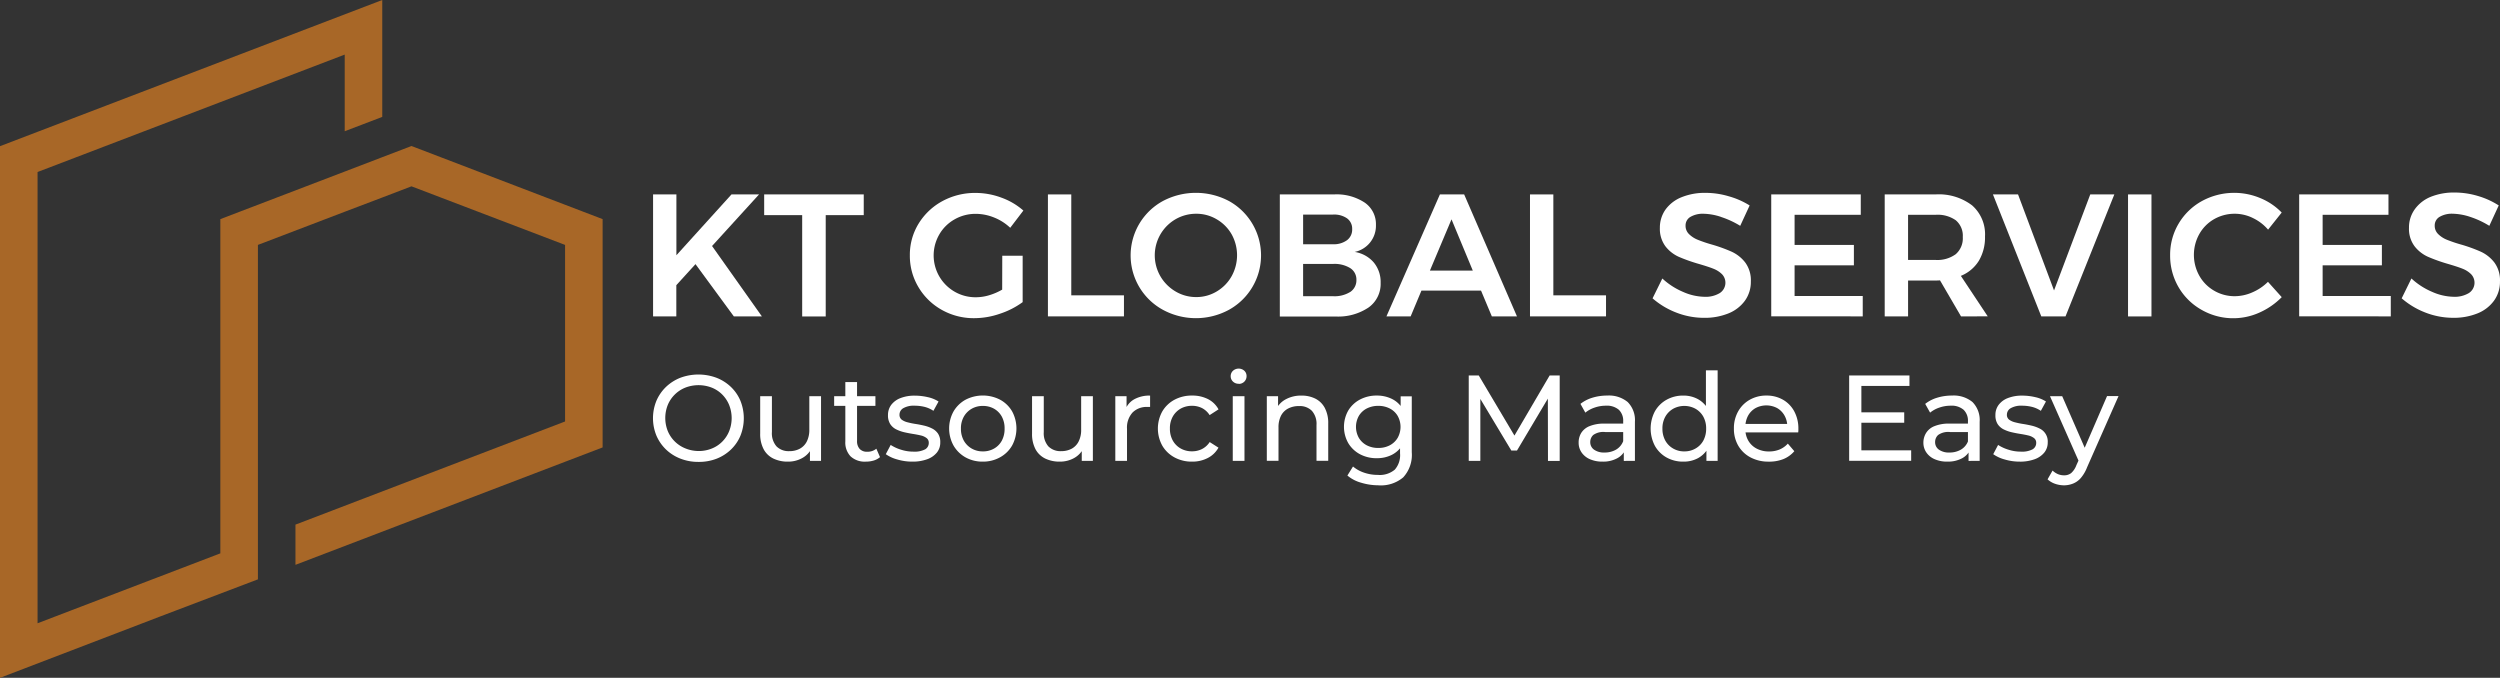 <svg xmlns="http://www.w3.org/2000/svg" id="foot-logo" width="380.102" height="103.058" viewBox="0 0 380.102 103.058"><rect x="0" y="0" width="380.102" height="103.058" fill="#333333" stroke="none"/><path id="Path_129" data-name="Path 129" d="M62.563,22.2l-4.444,1.7L52.41,26.085,33.5,33.316V84.132L23.755,87.86l-.056.02L10.71,92.848l-5,1.914V26.153L52.41,8.3V19.955l5.709-2.182V0L0,22.225v80.833l24.459-9.369,14.754-5.605h0V37.235l13.213-5.045,5.693-2.162,4.444-1.7,23.35,8.908V64.081L44.923,79.764v6.114L85.914,70.207l5.709-2.182h0V33.316ZM33.5,84.132ZM5.757,94.742l-.048.02h0Z" fill="#a86727"></path><path id="Path_130" data-name="Path 130" d="M264.548,92.38h-4.264l-5.834-7.952-2.915,3.2v4.745H248V73.83h3.547v9.249l8.376-9.249h4.188l-7.143,7.843Z" transform="translate(-148.706 -44.27)" fill="#fff"></path><path id="Path_131" data-name="Path 131" d="M290.19,73.83h15.138v3.151h-5.781v15.4h-3.579v-15.4H290.19Z" transform="translate(-174.004 -44.27)" fill="#fff"></path><path id="Path_132" data-name="Path 132" d="M359.565,82.806h3.1v7.051a12.355,12.355,0,0,1-3.447,1.762,12.011,12.011,0,0,1-3.9.677,9.881,9.881,0,0,1-4.969-1.273,9.489,9.489,0,0,1-3.535-3.459,9.257,9.257,0,0,1-1.3-4.833,9.045,9.045,0,0,1,1.325-4.8,9.609,9.609,0,0,1,3.6-3.419,10.382,10.382,0,0,1,5.073-1.257,11.247,11.247,0,0,1,3.924.717,10.377,10.377,0,0,1,3.339,1.962l-2,2.622a7.671,7.671,0,0,0-2.454-1.565,7.511,7.511,0,0,0-2.8-.557,6.406,6.406,0,0,0-3.2.837A6.15,6.15,0,0,0,350,79.555a6.358,6.358,0,0,0,2.318,8.712,6.326,6.326,0,0,0,3.235.849,7.135,7.135,0,0,0,2-.3,9.073,9.073,0,0,0,2-.861Z" transform="translate(-207.18 -43.921)" fill="#fff"></path><path id="Path_133" data-name="Path 133" d="M397.94,73.83h3.551V89.173H409.5v3.2H397.94Z" transform="translate(-238.613 -44.27)" fill="#fff"></path><path id="Path_134" data-name="Path 134" d="M444.3,74.475a9.445,9.445,0,0,1,0,16.536,10.542,10.542,0,0,1-10.046,0,9.422,9.422,0,0,1,0-16.536,10.754,10.754,0,0,1,10.046,0Zm-8.124,2.771a6.346,6.346,0,0,0-2.294,8.676,6.43,6.43,0,0,0,2.306,2.306,6.11,6.11,0,0,0,3.143.849,5.974,5.974,0,0,0,3.1-.849,6.23,6.23,0,0,0,2.266-2.306,6.562,6.562,0,0,0,0-6.406,6.186,6.186,0,0,0-2.27-2.27,6.041,6.041,0,0,0-3.1-.837,6.242,6.242,0,0,0-3.151.837Z" transform="translate(-257.449 -43.91)" fill="#fff"></path><path id="Path_135" data-name="Path 135" d="M498.908,75.075a3.972,3.972,0,0,1,1.706,3.391,4.064,4.064,0,0,1-3.231,4.108,4.8,4.8,0,0,1,2.9,1.6,4.653,4.653,0,0,1,1.045,3.1,4.4,4.4,0,0,1-1.842,3.752,8.271,8.271,0,0,1-5.021,1.365H486V73.83h8.24A7.75,7.75,0,0,1,498.908,75.075ZM496.2,80.8A2,2,0,0,0,497,79.1a1.926,1.926,0,0,0-.8-1.646,3.439,3.439,0,0,0-2.158-.557h-4.5v4.508h4.5A3.415,3.415,0,0,0,496.2,80.8Zm.492,7.871a2.126,2.126,0,0,0,.953-1.854,2.046,2.046,0,0,0-.953-1.79,4.556,4.556,0,0,0-2.651-.625h-4.5v4.9h4.5a4.492,4.492,0,0,0,2.651-.637Z" transform="translate(-291.415 -44.27)" fill="#fff"></path><path id="Path_136" data-name="Path 136" d="M542.511,92.38l-1.646-3.924h-9.061l-1.642,3.924H526.48l8.132-18.55H538.3l8.032,18.55Zm-9.417-6.971h6.518l-3.235-7.791Z" transform="translate(-315.688 -44.27)" fill="#fff"></path><path id="Path_137" data-name="Path 137" d="M581,73.83h3.551V89.173h8.008v3.2H581Z" transform="translate(-348.379 -44.27)" fill="#fff"></path><path id="Path_138" data-name="Path 138" d="M637.942,76.877A8.893,8.893,0,0,0,635.3,76.4a3.72,3.72,0,0,0-2,.476,1.5,1.5,0,0,0-.741,1.325,1.746,1.746,0,0,0,.517,1.285,4.031,4.031,0,0,0,1.285.849,20.549,20.549,0,0,0,2.134.729,23.411,23.411,0,0,1,3.087,1.113,5.537,5.537,0,0,1,2.054,1.642,4.536,4.536,0,0,1,.849,2.863,4.888,4.888,0,0,1-.913,2.955,5.729,5.729,0,0,1-2.518,1.922,9.577,9.577,0,0,1-3.672.665,11.61,11.61,0,0,1-4.24-.8,12.091,12.091,0,0,1-3.6-2.162l1.485-3.019a10.834,10.834,0,0,0,3.151,2.038,8.38,8.38,0,0,0,3.259.745,4.14,4.14,0,0,0,2.334-.573,1.874,1.874,0,0,0,.332-2.859,3.876,3.876,0,0,0-1.313-.837c-.529-.212-1.253-.448-2.174-.717a25.33,25.33,0,0,1-3.071-1.085,5.336,5.336,0,0,1-2.042-1.6,4.432,4.432,0,0,1-.849-2.8,4.744,4.744,0,0,1,.861-2.8,5.565,5.565,0,0,1,2.438-1.87,9.373,9.373,0,0,1,3.643-.661,12.331,12.331,0,0,1,3.563.529,12.16,12.16,0,0,1,3.143,1.385l-1.433,3.1a13.463,13.463,0,0,0-2.927-1.353Z" transform="translate(-376.285 -43.901)" fill="#fff"></path><path id="Path_139" data-name="Path 139" d="M672.61,73.83h13.613v3.1H676.161v4.576h9.017v3.1h-9.017v4.664h10.362v3.1H672.61Z" transform="translate(-403.31 -44.27)" fill="#fff"></path><path id="Path_140" data-name="Path 140" d="M727.307,92.38l-3.2-5.485a6.465,6.465,0,0,1-.661.024h-4.192V92.38H715.7V73.83h7.727a8.343,8.343,0,0,1,5.565,1.67,5.844,5.844,0,0,1,1.958,4.716,6.952,6.952,0,0,1-.929,3.692,5.749,5.749,0,0,1-2.743,2.306l4.084,6.15Zm-8.056-8.588h4.176a4.745,4.745,0,0,0,3.071-.873,3.187,3.187,0,0,0,1.073-2.614,3.06,3.06,0,0,0-1.061-2.542,4.78,4.78,0,0,0-3.083-.833h-4.176Z" transform="translate(-429.148 -44.27)" fill="#fff"></path><path id="Path_141" data-name="Path 141" d="M756.8,73.83h3.816l5.473,14.6,5.509-14.6h3.659l-7.423,18.55h-3.68Z" transform="translate(-453.792 -44.27)" fill="#fff"></path><path id="Path_142" data-name="Path 142" d="M808.1,73.83h3.563V92.38H808.1Z" transform="translate(-484.552 -44.27)" fill="#fff"></path><path id="Path_143" data-name="Path 143" d="M836.645,77.045a6.3,6.3,0,0,0-5.87.184,5.966,5.966,0,0,0-2.25,2.266,6.5,6.5,0,0,0,0,6.334,6.025,6.025,0,0,0,2.25,2.278,6.146,6.146,0,0,0,3.155.837,6.642,6.642,0,0,0,2.662-.585,7.606,7.606,0,0,0,2.37-1.6l2.094,2.33a10.97,10.97,0,0,1-3.391,2.346,9.674,9.674,0,0,1-8.808-.424,9.334,9.334,0,0,1-3.5-3.459,9.462,9.462,0,0,1-1.269-4.833,9.229,9.229,0,0,1,1.3-4.825,9.337,9.337,0,0,1,3.539-3.419,10.262,10.262,0,0,1,8.864-.448,9.561,9.561,0,0,1,3.259,2.2l-2.07,2.6a6.963,6.963,0,0,0-2.334-1.778Z" transform="translate(-494.139 -43.91)" fill="#fff"></path><path id="Path_144" data-name="Path 144" d="M873.09,73.83h13.577v3.1h-10.01v4.576h9.009v3.1h-9.009v4.664h10.362v3.1H873.09Z" transform="translate(-523.522 -44.27)" fill="#fff"></path><path id="Path_145" data-name="Path 145" d="M922.416,76.8a8.913,8.913,0,0,0-2.639-.476,3.7,3.7,0,0,0-2,.476,1.493,1.493,0,0,0-.741,1.325,1.746,1.746,0,0,0,.516,1.285,4.032,4.032,0,0,0,1.281.849,20.559,20.559,0,0,0,2.134.729,23.411,23.411,0,0,1,3.087,1.113,5.537,5.537,0,0,1,2.054,1.642,4.536,4.536,0,0,1,.849,2.863,4.893,4.893,0,0,1-.917,2.955,5.7,5.7,0,0,1-2.518,1.922,9.541,9.541,0,0,1-3.667.665,11.615,11.615,0,0,1-4.243-.8,12.092,12.092,0,0,1-3.6-2.161l1.481-3.019a10.849,10.849,0,0,0,3.155,2.038,8.364,8.364,0,0,0,3.259.745,4.152,4.152,0,0,0,2.334-.573,1.874,1.874,0,0,0,.328-2.859,3.855,3.855,0,0,0-1.309-.837c-.532-.212-1.257-.448-2.174-.717a25.684,25.684,0,0,1-3.075-1.093,5.358,5.358,0,0,1-2.038-1.6,4.4,4.4,0,0,1-.849-2.8,4.716,4.716,0,0,1,.861-2.8,5.541,5.541,0,0,1,2.426-1.91,9.361,9.361,0,0,1,3.643-.661,12.332,12.332,0,0,1,3.563.529,12.132,12.132,0,0,1,3.151,1.433l-1.429,3.1A13.461,13.461,0,0,0,922.416,76.8Z" transform="translate(-546.859 -43.829)" fill="#fff"></path><path id="Path_146" data-name="Path 146" d="M254.893,155.5a7.427,7.427,0,0,1-2.759-.5,6.65,6.65,0,0,1-2.2-1.4,6.487,6.487,0,0,1-1.449-2.11,6.979,6.979,0,0,1,0-5.269,6.487,6.487,0,0,1,1.449-2.11,6.73,6.73,0,0,1,2.19-1.4,7.879,7.879,0,0,1,5.505,0,6.642,6.642,0,0,1,2.19,1.393,6.282,6.282,0,0,1,1.445,2.106,7.131,7.131,0,0,1,0,5.309,6.282,6.282,0,0,1-1.445,2.106,6.642,6.642,0,0,1-2.19,1.393A7.435,7.435,0,0,1,254.893,155.5Zm0-1.654a5.261,5.261,0,0,0,2-.372,4.7,4.7,0,0,0,1.6-1.049,4.8,4.8,0,0,0,1.057-1.6,5.373,5.373,0,0,0,0-3.972,4.829,4.829,0,0,0-1.057-1.6,4.7,4.7,0,0,0-1.6-1.049,5.577,5.577,0,0,0-4,0,4.833,4.833,0,0,0-2.675,2.635,5.373,5.373,0,0,0,0,3.972,4.833,4.833,0,0,0,2.675,2.634A5.305,5.305,0,0,0,254.893,153.845Z" transform="translate(-148.688 -85.272)" fill="#fff"></path><path id="Path_147" data-name="Path 147" d="M292.9,160.4a4.981,4.981,0,0,1-2.218-.464,3.319,3.319,0,0,1-1.481-1.417,4.917,4.917,0,0,1-.528-2.4V150.45h1.782v5.461a3.019,3.019,0,0,0,.7,2.17,2.6,2.6,0,0,0,1.958.725,3.283,3.283,0,0,0,1.6-.38,2.559,2.559,0,0,0,1.061-1.117,3.92,3.92,0,0,0,.368-1.77V150.45h1.782v9.829h-1.686v-2.643l.276.7a3.435,3.435,0,0,1-1.449,1.521A4.352,4.352,0,0,1,292.9,160.4Z" transform="translate(-173.093 -90.213)" fill="#fff"></path><path id="Path_148" data-name="Path 148" d="M316.76,148.7V147.23h6.274V148.7Zm4.8,8.48a3.151,3.151,0,0,1-2.3-.8,3.047,3.047,0,0,1-.8-2.282V145.08h1.782v8.945a1.734,1.734,0,0,0,.4,1.225,1.493,1.493,0,0,0,1.141.428,2.106,2.106,0,0,0,1.393-.464l.557,1.281a2.586,2.586,0,0,1-.973.521,4.12,4.12,0,0,1-1.209.164Z" transform="translate(-189.935 -86.993)" fill="#fff"></path><path id="Path_149" data-name="Path 149" d="M340.438,160.265a7.958,7.958,0,0,1-2.33-.332,5.537,5.537,0,0,1-1.738-.8l.745-1.409a6.052,6.052,0,0,0,1.557.721,6.122,6.122,0,0,0,1.894.3,3.483,3.483,0,0,0,1.794-.352,1.113,1.113,0,0,0,.545-.985.873.873,0,0,0-.332-.725,2.266,2.266,0,0,0-.881-.4c-.368-.088-.773-.164-1.2-.232s-.893-.156-1.337-.26a5.482,5.482,0,0,1-1.225-.444,2.29,2.29,0,0,1-.889-.8,2.443,2.443,0,0,1-.336-1.365,2.534,2.534,0,0,1,.5-1.557,3.2,3.2,0,0,1,1.421-1.029,5.889,5.889,0,0,1,2.182-.364,8.764,8.764,0,0,1,1.958.232,4.956,4.956,0,0,1,1.626.661l-.781,1.417a4.232,4.232,0,0,0-1.389-.613,6.407,6.407,0,0,0-1.449-.168,3.2,3.2,0,0,0-1.746.38,1.137,1.137,0,0,0-.573.977.917.917,0,0,0,.34.769,2.534,2.534,0,0,0,.893.4,11.612,11.612,0,0,0,1.2.248c.444.068.889.156,1.333.26a5.386,5.386,0,0,1,1.2.436,2.366,2.366,0,0,1,.893.781,2.322,2.322,0,0,1,.34,1.337,2.4,2.4,0,0,1-.516,1.537,3.339,3.339,0,0,1-1.469,1.013A6.354,6.354,0,0,1,340.438,160.265Z" transform="translate(-201.694 -90.078)" fill="#fff"></path><path id="Path_150" data-name="Path 150" d="M365.549,160.238a5.265,5.265,0,0,1-2.634-.649,4.825,4.825,0,0,1-1.822-1.79,5.369,5.369,0,0,1,0-5.2,4.8,4.8,0,0,1,1.822-1.774,5.721,5.721,0,0,1,5.261,0,4.7,4.7,0,0,1,1.818,1.766,5.457,5.457,0,0,1,0,5.2,4.713,4.713,0,0,1-1.818,1.782A5.289,5.289,0,0,1,365.549,160.238Zm0-1.557a3.335,3.335,0,0,0,1.7-.428,3.051,3.051,0,0,0,1.181-1.2,3.8,3.8,0,0,0,.424-1.83,3.731,3.731,0,0,0-.424-1.83,3.087,3.087,0,0,0-1.181-1.2,3.371,3.371,0,0,0-1.7-.424,3.331,3.331,0,0,0-1.69.424,3.2,3.2,0,0,0-1.2,1.2,3.6,3.6,0,0,0-.444,1.83,3.676,3.676,0,0,0,.444,1.83,3.179,3.179,0,0,0,1.2,1.2A3.3,3.3,0,0,0,365.549,158.68Z" transform="translate(-216.114 -90.051)" fill="#fff"></path><path id="Path_151" data-name="Path 151" d="M396.137,160.4a4.981,4.981,0,0,1-2.218-.464,3.339,3.339,0,0,1-1.485-1.417,4.917,4.917,0,0,1-.528-2.4V150.45h1.782v5.461a3.019,3.019,0,0,0,.7,2.17,2.6,2.6,0,0,0,1.958.725,3.307,3.307,0,0,0,1.6-.38A2.57,2.57,0,0,0,399,157.309a3.864,3.864,0,0,0,.372-1.77V150.45h1.782v9.829h-1.69v-2.643l.276.7a3.447,3.447,0,0,1-1.445,1.521A4.376,4.376,0,0,1,396.137,160.4Z" transform="translate(-234.992 -90.213)" fill="#fff"></path><path id="Path_152" data-name="Path 152" d="M423.53,160.138v-9.829h1.71v2.675l-.168-.669a3,3,0,0,1,1.373-1.557,4.8,4.8,0,0,1,2.374-.541v1.726a1.29,1.29,0,0,0-.212,0h-.2a3.019,3.019,0,0,0-2.262.853,3.391,3.391,0,0,0-.837,2.47v4.873Z" transform="translate(-253.957 -90.071)" fill="#fff"></path><path id="Path_153" data-name="Path 153" d="M444.9,160.248a5.473,5.473,0,0,1-2.683-.649,4.76,4.76,0,0,1-1.846-1.782,5.385,5.385,0,0,1,0-5.2,4.741,4.741,0,0,1,1.846-1.774,5.557,5.557,0,0,1,2.683-.641,5.229,5.229,0,0,1,2.4.529,3.763,3.763,0,0,1,1.622,1.57l-1.353.873A3.055,3.055,0,0,0,446.4,152.1a3.351,3.351,0,0,0-1.5-.34,3.479,3.479,0,0,0-1.726.424,3.175,3.175,0,0,0-1.2,1.2,3.6,3.6,0,0,0-.444,1.83,3.651,3.651,0,0,0,.444,1.838,3.139,3.139,0,0,0,1.2,1.2,3.439,3.439,0,0,0,1.726.428,3.356,3.356,0,0,0,1.5-.344,3.011,3.011,0,0,0,1.177-1.065l1.337.853a3.88,3.88,0,0,1-1.622,1.569A5.089,5.089,0,0,1,444.9,160.248Z" transform="translate(-263.656 -90.061)" fill="#fff"></path><path id="Path_154" data-name="Path 154" d="M468.545,142.275a1.2,1.2,0,0,1-.861-.336,1.093,1.093,0,0,1-.344-.8,1.113,1.113,0,0,1,.344-.833,1.292,1.292,0,0,1,1.726-.012,1.073,1.073,0,0,1,.344.8,1.165,1.165,0,0,1-1.2,1.2Zm-.889,11.719v-9.829h1.782v9.829Z" transform="translate(-280.226 -83.928)" fill="#fff"></path><path id="Path_155" data-name="Path 155" d="M486.313,150.218a4.669,4.669,0,0,1,2.126.464,3.331,3.331,0,0,1,1.437,1.413,4.909,4.909,0,0,1,.521,2.4v5.641h-1.782v-5.445a2.991,2.991,0,0,0-.7-2.154,2.582,2.582,0,0,0-1.958-.725,3.483,3.483,0,0,0-1.65.372,2.563,2.563,0,0,0-1.089,1.093,3.872,3.872,0,0,0-.38,1.8v5.057H481.06V150.31h1.71v2.655l-.28-.7a3.427,3.427,0,0,1,1.485-1.5A4.857,4.857,0,0,1,486.313,150.218Z" transform="translate(-288.453 -90.073)" fill="#fff"></path><path id="Path_156" data-name="Path 156" d="M515.353,159.734a5.321,5.321,0,0,1-2.55-.6,4.585,4.585,0,0,1-1.782-1.682,5.025,5.025,0,0,1,0-4.981,4.565,4.565,0,0,1,1.782-1.662,5.366,5.366,0,0,1,2.55-.6,5.141,5.141,0,0,1,2.3.512,3.868,3.868,0,0,1,1.662,1.569,6.006,6.006,0,0,1,0,5.325,4,4,0,0,1-1.662,1.6,4.949,4.949,0,0,1-2.3.516Zm.224,4.12a9.16,9.16,0,0,1-2.626-.4,5.481,5.481,0,0,1-2.07-1.085l.853-1.373a5.206,5.206,0,0,0,1.69.937,6.455,6.455,0,0,0,2.1.34,3.535,3.535,0,0,0,2.562-.8,3.324,3.324,0,0,0,.8-2.486v-2.054l.184-1.95-.092-1.966v-2.695h1.69v8.5a5.036,5.036,0,0,1-1.3,3.824,5.25,5.25,0,0,1-3.788,1.209Zm0-5.681a3.635,3.635,0,0,0,1.746-.4,3.023,3.023,0,0,0,1.2-1.133,3.411,3.411,0,0,0,0-3.339,2.974,2.974,0,0,0-1.2-1.125,3.728,3.728,0,0,0-1.746-.4,3.8,3.8,0,0,0-1.754.4,3,3,0,0,0-1.2,1.125,3.411,3.411,0,0,0,0,3.339,3.043,3.043,0,0,0,1.2,1.133,3.7,3.7,0,0,0,1.734.4Z" transform="translate(-306.022 -90.068)" fill="#fff"></path><path id="Path_157" data-name="Path 157" d="M557.74,155.554V142.57h1.521l5.83,9.821h-.8l5.753-9.821h1.525v13h-1.782l-.02-10.194h.428l-5.121,8.616h-.857l-5.173-8.616h.46v10.182Z" transform="translate(-334.432 -85.488)" fill="#fff"></path><path id="Path_158" data-name="Path 158" d="M603.105,160.255a4.616,4.616,0,0,1-1.918-.368,2.939,2.939,0,0,1-1.273-1.033,2.6,2.6,0,0,1-.444-1.493,2.774,2.774,0,0,1,.38-1.445,2.622,2.622,0,0,1,1.241-1.041,5.758,5.758,0,0,1,2.33-.4h3.119v1.281H603.5a2.658,2.658,0,0,0-1.8.444,1.441,1.441,0,0,0-.464,1.077,1.377,1.377,0,0,0,.576,1.157,2.587,2.587,0,0,0,1.6.436,3.4,3.4,0,0,0,1.754-.444,2.538,2.538,0,0,0,1.085-1.3l.352,1.225a2.771,2.771,0,0,1-1.245,1.381A4.46,4.46,0,0,1,603.105,160.255Zm3.231-.108v-2.082l-.092-.4V154.13a2.3,2.3,0,0,0-.661-1.758,2.8,2.8,0,0,0-1.974-.621,5.2,5.2,0,0,0-1.71.288,4.405,4.405,0,0,0-1.409.769l-.745-1.333a5.453,5.453,0,0,1,1.83-.941,7.659,7.659,0,0,1,2.238-.324,4.474,4.474,0,0,1,3.115.985,3.9,3.9,0,0,1,1.1,3.007v5.934Z" transform="translate(-359.453 -90.069)" fill="#fff"></path><path id="Path_159" data-name="Path 159" d="M631.792,154.511a5.113,5.113,0,0,1-2.55-.629,4.613,4.613,0,0,1-1.774-1.766,5.657,5.657,0,0,1,0-5.261,4.636,4.636,0,0,1,1.774-1.754,5.117,5.117,0,0,1,2.55-.633,4.581,4.581,0,0,1,2.246.557,4.055,4.055,0,0,1,1.6,1.674,5.757,5.757,0,0,1,.6,2.8,5.953,5.953,0,0,1-.585,2.783,4,4,0,0,1-1.6,1.682A4.576,4.576,0,0,1,631.792,154.511Zm.152-1.557a3.3,3.3,0,0,0,1.678-.428,3.1,3.1,0,0,0,1.2-1.2,3.761,3.761,0,0,0,.436-1.83,3.692,3.692,0,0,0-.436-1.83,3.135,3.135,0,0,0-1.2-1.2,3.551,3.551,0,0,0-3.367,0,3.2,3.2,0,0,0-1.2,1.2,3.6,3.6,0,0,0-.444,1.83,3.676,3.676,0,0,0,.444,1.83,3.151,3.151,0,0,0,1.2,1.2,3.283,3.283,0,0,0,1.69.428Zm3.355,1.437v-2.643l.108-2.286-.184-2.282v-6.55h1.782v13.761Z" transform="translate(-375.853 -84.324)" fill="#fff"></path><path id="Path_160" data-name="Path 160" d="M663.727,160.26a5.725,5.725,0,0,1-2.775-.649,4.684,4.684,0,0,1-1.858-1.782,5.053,5.053,0,0,1-.657-2.6,5.176,5.176,0,0,1,.641-2.6,4.629,4.629,0,0,1,1.762-1.774,5.049,5.049,0,0,1,2.534-.641,4.956,4.956,0,0,1,2.522.633,4.44,4.44,0,0,1,1.718,1.774,5.461,5.461,0,0,1,.625,2.663v.26a2.687,2.687,0,0,1-.028.276h-8.384v-1.289h7.443l-.721.448a3.316,3.316,0,0,0-.4-1.69,2.979,2.979,0,0,0-1.121-1.161,3.507,3.507,0,0,0-3.315,0,2.974,2.974,0,0,0-1.133,1.169,3.535,3.535,0,0,0-.4,1.718v.316a3.367,3.367,0,0,0,.456,1.754,3.111,3.111,0,0,0,1.273,1.2,3.944,3.944,0,0,0,1.874.428,4.128,4.128,0,0,0,1.6-.3,3.515,3.515,0,0,0,1.253-.893l.985,1.153a4.3,4.3,0,0,1-1.662,1.2A5.777,5.777,0,0,1,663.727,160.26Z" transform="translate(-394.812 -90.073)" fill="#fff"></path><path id="Path_161" data-name="Path 161" d="M704.058,153.953h7.571v1.6H702.2V142.57h9.169v1.6h-7.311Zm-.168-5.773h6.682v1.577H703.89Z" transform="translate(-421.053 -85.488)" fill="#fff"></path><path id="Path_162" data-name="Path 162" d="M734.029,160.255a4.625,4.625,0,0,1-1.922-.368,2.938,2.938,0,0,1-1.273-1.033,2.6,2.6,0,0,1-.444-1.493,2.8,2.8,0,0,1,.4-1.445,2.614,2.614,0,0,1,1.245-1.041,5.726,5.726,0,0,1,2.326-.4h3.119v1.281h-3.043a2.658,2.658,0,0,0-1.8.444,1.441,1.441,0,0,0-.464,1.077,1.377,1.377,0,0,0,.576,1.157,2.587,2.587,0,0,0,1.6.436,3.379,3.379,0,0,0,1.754-.444,2.538,2.538,0,0,0,1.085-1.3l.352,1.225a2.779,2.779,0,0,1-1.241,1.381,4.48,4.48,0,0,1-2.27.52Zm3.227-.108v-2.082l-.092-.4V154.13a2.3,2.3,0,0,0-.661-1.758,2.8,2.8,0,0,0-1.974-.621,5.205,5.205,0,0,0-1.71.288,4.438,4.438,0,0,0-1.409.769l-.745-1.333a5.453,5.453,0,0,1,1.83-.941,7.659,7.659,0,0,1,2.238-.324,4.485,4.485,0,0,1,3.119.985,3.888,3.888,0,0,1,1.093,3.007v5.934Z" transform="translate(-437.956 -90.069)" fill="#fff"></path><path id="Path_163" data-name="Path 163" d="M760.974,160.259a7.959,7.959,0,0,1-2.33-.332,5.512,5.512,0,0,1-1.734-.8l.741-1.409a6,6,0,0,0,1.561.721,6.093,6.093,0,0,0,1.89.3,3.464,3.464,0,0,0,1.794-.352,1.113,1.113,0,0,0,.548-.985.865.865,0,0,0-.336-.725,2.238,2.238,0,0,0-.881-.4c-.364-.088-.769-.164-1.2-.232s-.889-.156-1.337-.26a5.48,5.48,0,0,1-1.225-.444,2.35,2.35,0,0,1-.889-.8,2.446,2.446,0,0,1-.332-1.365,2.51,2.51,0,0,1,.5-1.561,3.155,3.155,0,0,1,1.417-1.029,5.89,5.89,0,0,1,2.182-.364,8.713,8.713,0,0,1,1.958.232,4.921,4.921,0,0,1,1.626.661l-.777,1.421a4.249,4.249,0,0,0-1.393-.613,6.367,6.367,0,0,0-1.449-.168,3.2,3.2,0,0,0-1.742.38,1.141,1.141,0,0,0-.577.977.909.909,0,0,0,.344.769,2.482,2.482,0,0,0,.889.4,11.809,11.809,0,0,0,1.2.248c.444.068.889.156,1.337.26a5.42,5.42,0,0,1,1.2.436,2.17,2.17,0,0,1,1.237,2.118,2.4,2.4,0,0,1-.521,1.537,3.352,3.352,0,0,1-1.465,1.013,6.406,6.406,0,0,1-2.242.368Z" transform="translate(-453.858 -90.072)" fill="#fff"></path><path id="Path_164" data-name="Path 164" d="M780.062,163.979a4.227,4.227,0,0,1-1.373-.232,3.258,3.258,0,0,1-1.149-.677l.761-1.337a2.748,2.748,0,0,0,.8.536,2.426,2.426,0,0,0,.945.188,1.69,1.69,0,0,0,1.077-.336,2.973,2.973,0,0,0,.8-1.2l.613-1.357.188-.224,3.86-8.928h1.746l-4.773,10.81a5.726,5.726,0,0,1-.953,1.634,3.055,3.055,0,0,1-1.161.845A3.719,3.719,0,0,1,780.062,163.979Zm2.338-3.4-4.492-10.154h1.858l3.824,8.764Z" transform="translate(-466.228 -90.189)" fill="#fff"></path></svg>